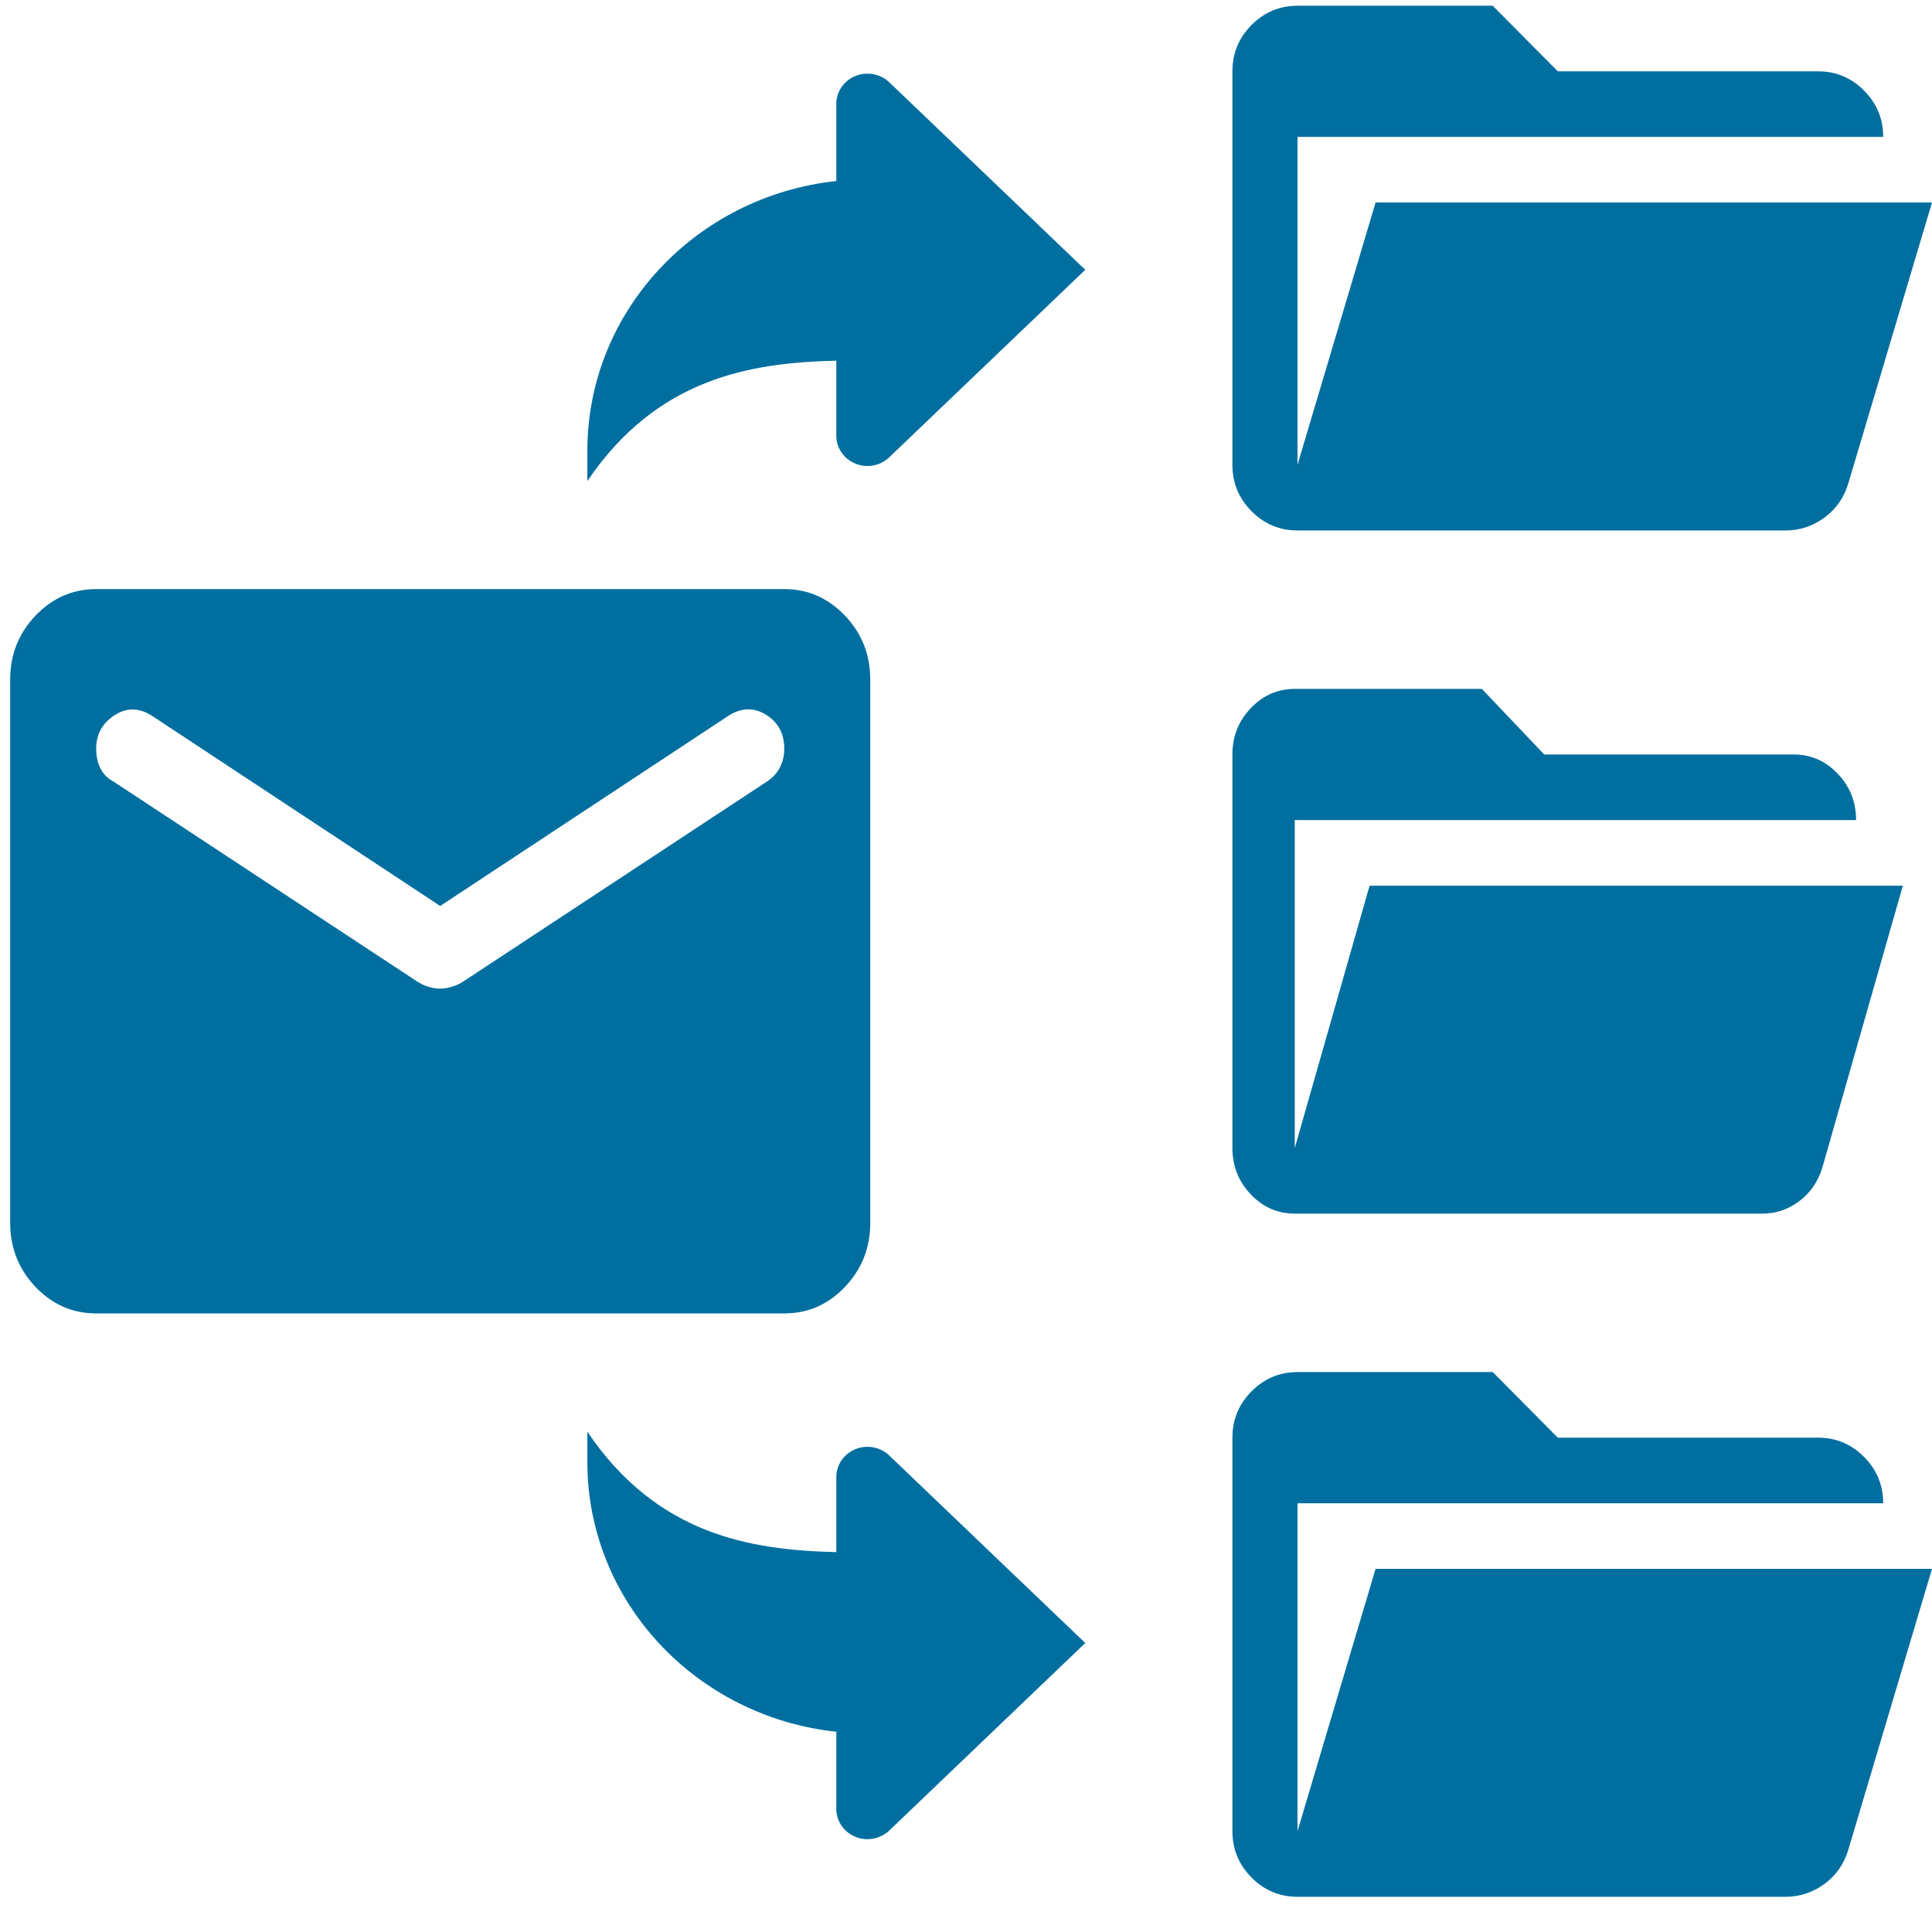 <svg width="95" height="94" viewBox="0 0 95 94" fill="none" xmlns="http://www.w3.org/2000/svg">
<path d="M4.729 64.58C3.566 64.58 2.571 64.144 1.743 63.273C0.916 62.402 0.501 61.354 0.5 60.128V33.417C0.5 32.193 0.914 31.145 1.743 30.274C2.572 29.403 3.568 28.967 4.729 28.965H38.563C39.726 28.965 40.722 29.402 41.551 30.274C42.38 31.147 42.794 32.194 42.792 33.417V60.128C42.792 61.352 42.379 62.401 41.551 63.273C40.724 64.146 39.727 64.581 38.563 64.58H4.729ZM21.646 48.609C21.822 48.609 22.008 48.581 22.202 48.525C22.397 48.468 22.581 48.385 22.756 48.275L37.717 38.425C37.999 38.24 38.211 38.008 38.352 37.731C38.493 37.453 38.563 37.147 38.563 36.812C38.563 36.07 38.264 35.513 37.664 35.142C37.065 34.771 36.448 34.79 35.814 35.198L21.646 44.547L7.478 35.198C6.844 34.79 6.227 34.781 5.628 35.171C5.029 35.562 4.729 36.108 4.729 36.812C4.729 37.183 4.8 37.508 4.941 37.787C5.082 38.066 5.293 38.279 5.575 38.425L20.536 48.275C20.712 48.386 20.898 48.47 21.092 48.527C21.287 48.583 21.471 48.611 21.646 48.609Z" fill="#006FA0"/>
<path d="M63.8 26.082C62.92 26.082 62.167 25.766 61.54 25.135C60.914 24.504 60.601 23.745 60.6 22.857V3.507C60.6 2.62 60.913 1.861 61.54 1.23C62.168 0.599 62.921 0.283 63.8 0.282H73.4L76.6 3.507H89.4C90.28 3.507 91.034 3.823 91.661 4.455C92.288 5.087 92.601 5.846 92.6 6.732H63.8V22.857L67.64 9.957H95L90.88 23.784C90.667 24.483 90.274 25.041 89.701 25.458C89.128 25.875 88.494 26.083 87.8 26.082H63.8Z" fill="#006FA0"/>
<path d="M63.666 59.673C62.823 59.673 62.101 59.357 61.501 58.726C60.901 58.095 60.601 57.336 60.6 56.448V37.098C60.6 36.211 60.9 35.452 61.501 34.821C62.102 34.19 62.824 33.874 63.666 33.873H72.866L75.933 37.098H88.2C89.043 37.098 89.766 37.414 90.367 38.046C90.968 38.678 91.268 39.437 91.267 40.323H63.666V56.448L67.346 43.548H93.567L89.618 57.375C89.414 58.074 89.037 58.632 88.488 59.049C87.939 59.466 87.332 59.674 86.667 59.673H63.666Z" fill="#006FA0"/>
<path d="M63.8 93.264C62.92 93.264 62.167 92.948 61.54 92.317C60.914 91.686 60.601 90.927 60.6 90.039V70.689C60.6 69.802 60.913 69.043 61.54 68.412C62.168 67.781 62.921 67.465 63.8 67.463H73.4L76.6 70.689H89.4C90.28 70.689 91.034 71.005 91.661 71.637C92.288 72.269 92.601 73.028 92.6 73.914H63.8V90.039L67.64 77.139H95L90.88 90.966C90.667 91.665 90.274 92.223 89.701 92.64C89.128 93.057 88.494 93.265 87.8 93.264H63.8Z" fill="#006FA0"/>
<path d="M41.123 85.15L41.123 88.948C41.123 89.241 41.214 89.528 41.382 89.771C41.55 90.015 41.789 90.205 42.068 90.318C42.347 90.43 42.655 90.46 42.951 90.403C43.248 90.346 43.521 90.205 43.735 89.999L53.365 80.786L43.735 71.575C43.593 71.436 43.425 71.326 43.239 71.252C43.053 71.177 42.854 71.138 42.653 71.138C42.452 71.138 42.253 71.177 42.067 71.252C41.882 71.326 41.713 71.436 41.571 71.575C41.284 71.853 41.123 72.23 41.123 72.624L41.123 76.317C36.915 76.216 32.316 75.478 28.881 70.398L28.881 71.882C28.881 78.757 34.237 84.411 41.123 85.15Z" fill="#006FA0"/>
<path d="M41.123 8.901L41.123 5.104C41.123 4.81 41.214 4.524 41.382 4.28C41.55 4.036 41.789 3.846 42.068 3.734C42.347 3.621 42.655 3.592 42.951 3.649C43.248 3.705 43.521 3.846 43.735 4.053L53.365 13.266L43.735 22.477C43.593 22.615 43.425 22.725 43.239 22.8C43.053 22.875 42.854 22.913 42.653 22.913C42.452 22.913 42.253 22.875 42.067 22.8C41.882 22.725 41.713 22.615 41.571 22.477C41.284 22.199 41.123 21.821 41.123 21.428L41.123 17.734C36.915 17.835 32.316 18.574 28.881 23.654L28.881 22.17C28.881 15.294 34.237 9.64 41.123 8.901Z" fill="#006FA0"/>
</svg>
